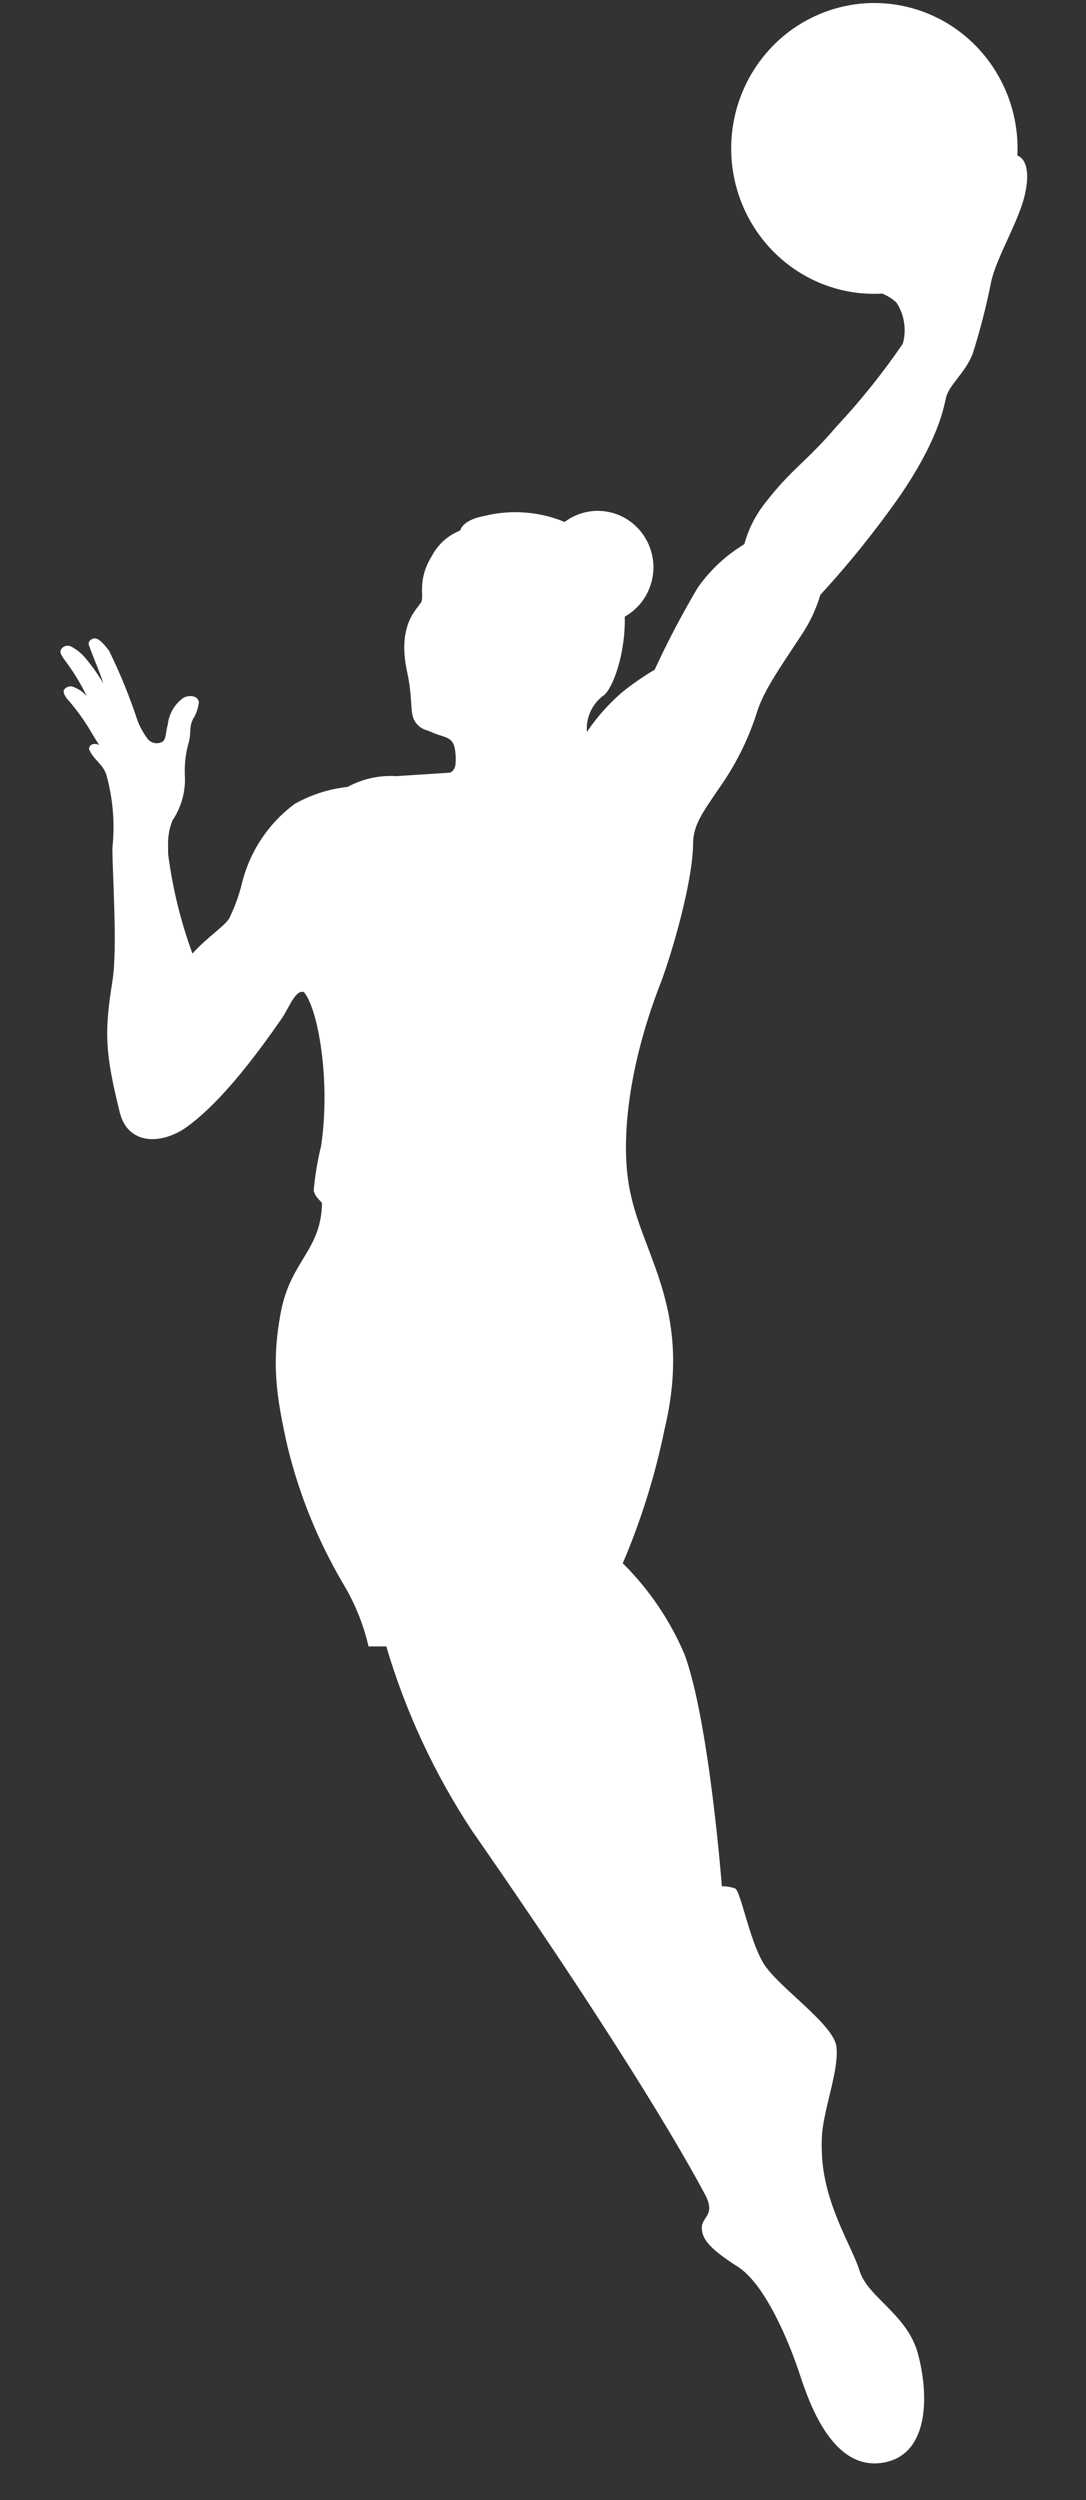 <svg width="20" height="46" viewBox="0 0 20 46" fill="none" xmlns="http://www.w3.org/2000/svg">
<rect x="0" y="0" width="20" height="46" fill="#333333" stroke="none"/>
<g clip-path="url(#clip0_175_3457)">
<path d="M18.865 3.62C18.741 4.105 18.356 4.733 18.256 5.172C18.167 5.625 18.052 6.071 17.913 6.51C17.779 6.855 17.473 7.091 17.423 7.313C17.373 7.535 17.267 8.116 16.558 9.146C16.114 9.777 15.63 10.378 15.108 10.944C15.034 11.194 14.925 11.431 14.784 11.648C14.33 12.336 14.045 12.737 13.927 13.147C13.768 13.633 13.536 14.091 13.241 14.506C12.943 14.945 12.769 15.178 12.764 15.51C12.764 16.232 12.345 17.65 12.129 18.186C11.585 19.615 11.396 21.044 11.62 21.999C11.883 23.176 12.748 24.166 12.239 26.296C12.066 27.143 11.808 27.97 11.469 28.764C11.953 29.244 12.34 29.814 12.608 30.444C13.062 31.686 13.294 34.707 13.294 34.707C13.376 34.706 13.459 34.72 13.536 34.747C13.642 34.793 13.8 35.702 14.064 36.131C14.327 36.559 15.35 37.241 15.403 37.656C15.456 38.071 15.187 38.742 15.139 39.261C15.13 39.401 15.13 39.542 15.139 39.682C15.19 40.584 15.701 41.357 15.828 41.777C15.97 42.264 16.706 42.58 16.903 43.302C17.101 44.025 17.138 45.175 16.252 45.315C15.366 45.454 14.934 44.314 14.736 43.709C14.538 43.104 14.098 42.034 13.586 41.707C13.075 41.381 12.927 41.202 12.925 40.993C12.922 40.784 13.188 40.765 12.985 40.38C12.751 39.944 11.709 38.02 8.696 33.69C8.005 32.645 7.471 31.5 7.114 30.294H6.787C6.692 29.882 6.531 29.488 6.312 29.128C5.853 28.346 5.51 27.5 5.295 26.617C5.089 25.697 4.994 25.084 5.173 24.14C5.353 23.195 5.909 23.016 5.93 22.146C5.93 22.106 5.804 22.044 5.777 21.902C5.802 21.626 5.848 21.353 5.914 21.084C6.091 19.887 5.859 18.555 5.595 18.253C5.442 18.21 5.332 18.52 5.197 18.729C5.015 18.98 4.222 20.171 3.444 20.733C2.98 21.067 2.355 21.076 2.205 20.465C1.941 19.395 1.915 19.015 2.07 18.057C2.168 17.447 2.07 16.104 2.07 15.601C2.119 15.151 2.081 14.697 1.96 14.262C1.904 14.065 1.712 13.971 1.64 13.784C1.64 13.682 1.762 13.668 1.828 13.711C1.743 13.583 1.667 13.444 1.588 13.321C1.478 13.153 1.357 12.994 1.224 12.844C1.198 12.801 1.161 12.751 1.176 12.697C1.193 12.671 1.217 12.65 1.245 12.639C1.274 12.627 1.305 12.625 1.335 12.633C1.435 12.668 1.526 12.727 1.598 12.807C1.48 12.566 1.339 12.338 1.176 12.124C1.15 12.076 1.1 12.028 1.116 11.967C1.123 11.949 1.135 11.933 1.148 11.92C1.162 11.907 1.178 11.897 1.196 11.89C1.214 11.883 1.232 11.88 1.251 11.881C1.27 11.882 1.289 11.886 1.306 11.894C1.421 11.954 1.522 12.039 1.601 12.143C1.713 12.279 1.815 12.424 1.904 12.577C1.828 12.339 1.722 12.111 1.64 11.878C1.604 11.798 1.706 11.726 1.78 11.752C1.854 11.779 1.949 11.892 2.01 11.977C2.216 12.396 2.392 12.829 2.537 13.272C2.584 13.39 2.647 13.501 2.724 13.602C2.756 13.639 2.8 13.663 2.848 13.672C2.896 13.681 2.945 13.673 2.988 13.65C3.062 13.61 3.051 13.463 3.091 13.326C3.102 13.228 3.134 13.133 3.185 13.049C3.235 12.964 3.303 12.892 3.383 12.836C3.475 12.791 3.634 12.788 3.663 12.914C3.652 13.025 3.616 13.133 3.557 13.227C3.481 13.369 3.52 13.476 3.483 13.634C3.422 13.836 3.395 14.048 3.404 14.26C3.422 14.557 3.341 14.852 3.175 15.098C3.115 15.25 3.088 15.413 3.096 15.576V15.713C3.177 16.339 3.327 16.954 3.544 17.546C3.808 17.249 4.15 17.032 4.224 16.893C4.321 16.695 4.397 16.487 4.451 16.272C4.593 15.677 4.939 15.153 5.427 14.792C5.728 14.623 6.059 14.516 6.402 14.479C6.677 14.33 6.987 14.261 7.298 14.281L8.292 14.217C8.318 14.203 8.34 14.183 8.356 14.159C8.372 14.135 8.383 14.107 8.387 14.078C8.395 14.004 8.395 13.93 8.387 13.856C8.385 13.822 8.379 13.789 8.372 13.757C8.343 13.628 8.277 13.583 8.134 13.54C7.992 13.497 7.968 13.476 7.857 13.436C7.791 13.418 7.731 13.381 7.684 13.33C7.637 13.279 7.606 13.215 7.594 13.147C7.565 13.01 7.581 12.74 7.499 12.371C7.298 11.458 7.718 11.185 7.762 11.068C7.807 10.95 7.689 10.663 7.947 10.241C8.06 10.022 8.247 9.851 8.474 9.762C8.519 9.617 8.717 9.531 8.917 9.494C9.41 9.372 9.929 9.41 10.399 9.604C10.549 9.491 10.727 9.422 10.914 9.404C11.1 9.387 11.287 9.421 11.455 9.504C11.624 9.586 11.766 9.714 11.868 9.873C11.97 10.033 12.027 10.217 12.034 10.406C12.039 10.597 11.992 10.785 11.9 10.951C11.807 11.117 11.671 11.253 11.506 11.346C11.52 12.047 11.282 12.66 11.127 12.788C11.02 12.863 10.934 12.966 10.878 13.085C10.822 13.204 10.798 13.336 10.808 13.468C10.991 13.198 11.208 12.953 11.454 12.74C11.645 12.586 11.846 12.447 12.057 12.322C12.295 11.806 12.559 11.303 12.848 10.816C13.076 10.49 13.369 10.217 13.708 10.013C13.778 9.753 13.898 9.51 14.059 9.296C14.586 8.608 14.818 8.536 15.414 7.838C15.856 7.365 16.261 6.859 16.627 6.323C16.662 6.196 16.67 6.062 16.649 5.931C16.629 5.8 16.581 5.676 16.508 5.566C16.431 5.494 16.342 5.439 16.244 5.402C16.045 5.413 15.845 5.402 15.648 5.368C15.148 5.279 14.684 5.046 14.312 4.696C13.939 4.346 13.674 3.894 13.548 3.395C13.422 2.896 13.441 2.371 13.602 1.882C13.763 1.394 14.06 0.963 14.456 0.641C14.853 0.32 15.332 0.121 15.837 0.069C16.342 0.017 16.851 0.115 17.303 0.349C17.755 0.584 18.13 0.946 18.384 1.392C18.639 1.838 18.761 2.348 18.736 2.863C18.918 2.93 18.965 3.219 18.865 3.62Z" fill="white"/>
</g>
<defs>
<clipPath id="clip0_175_3457">
<rect width="19.628" height="45.391" fill="white" transform="translate(0.22)"/>
</clipPath>
</defs>
</svg>
